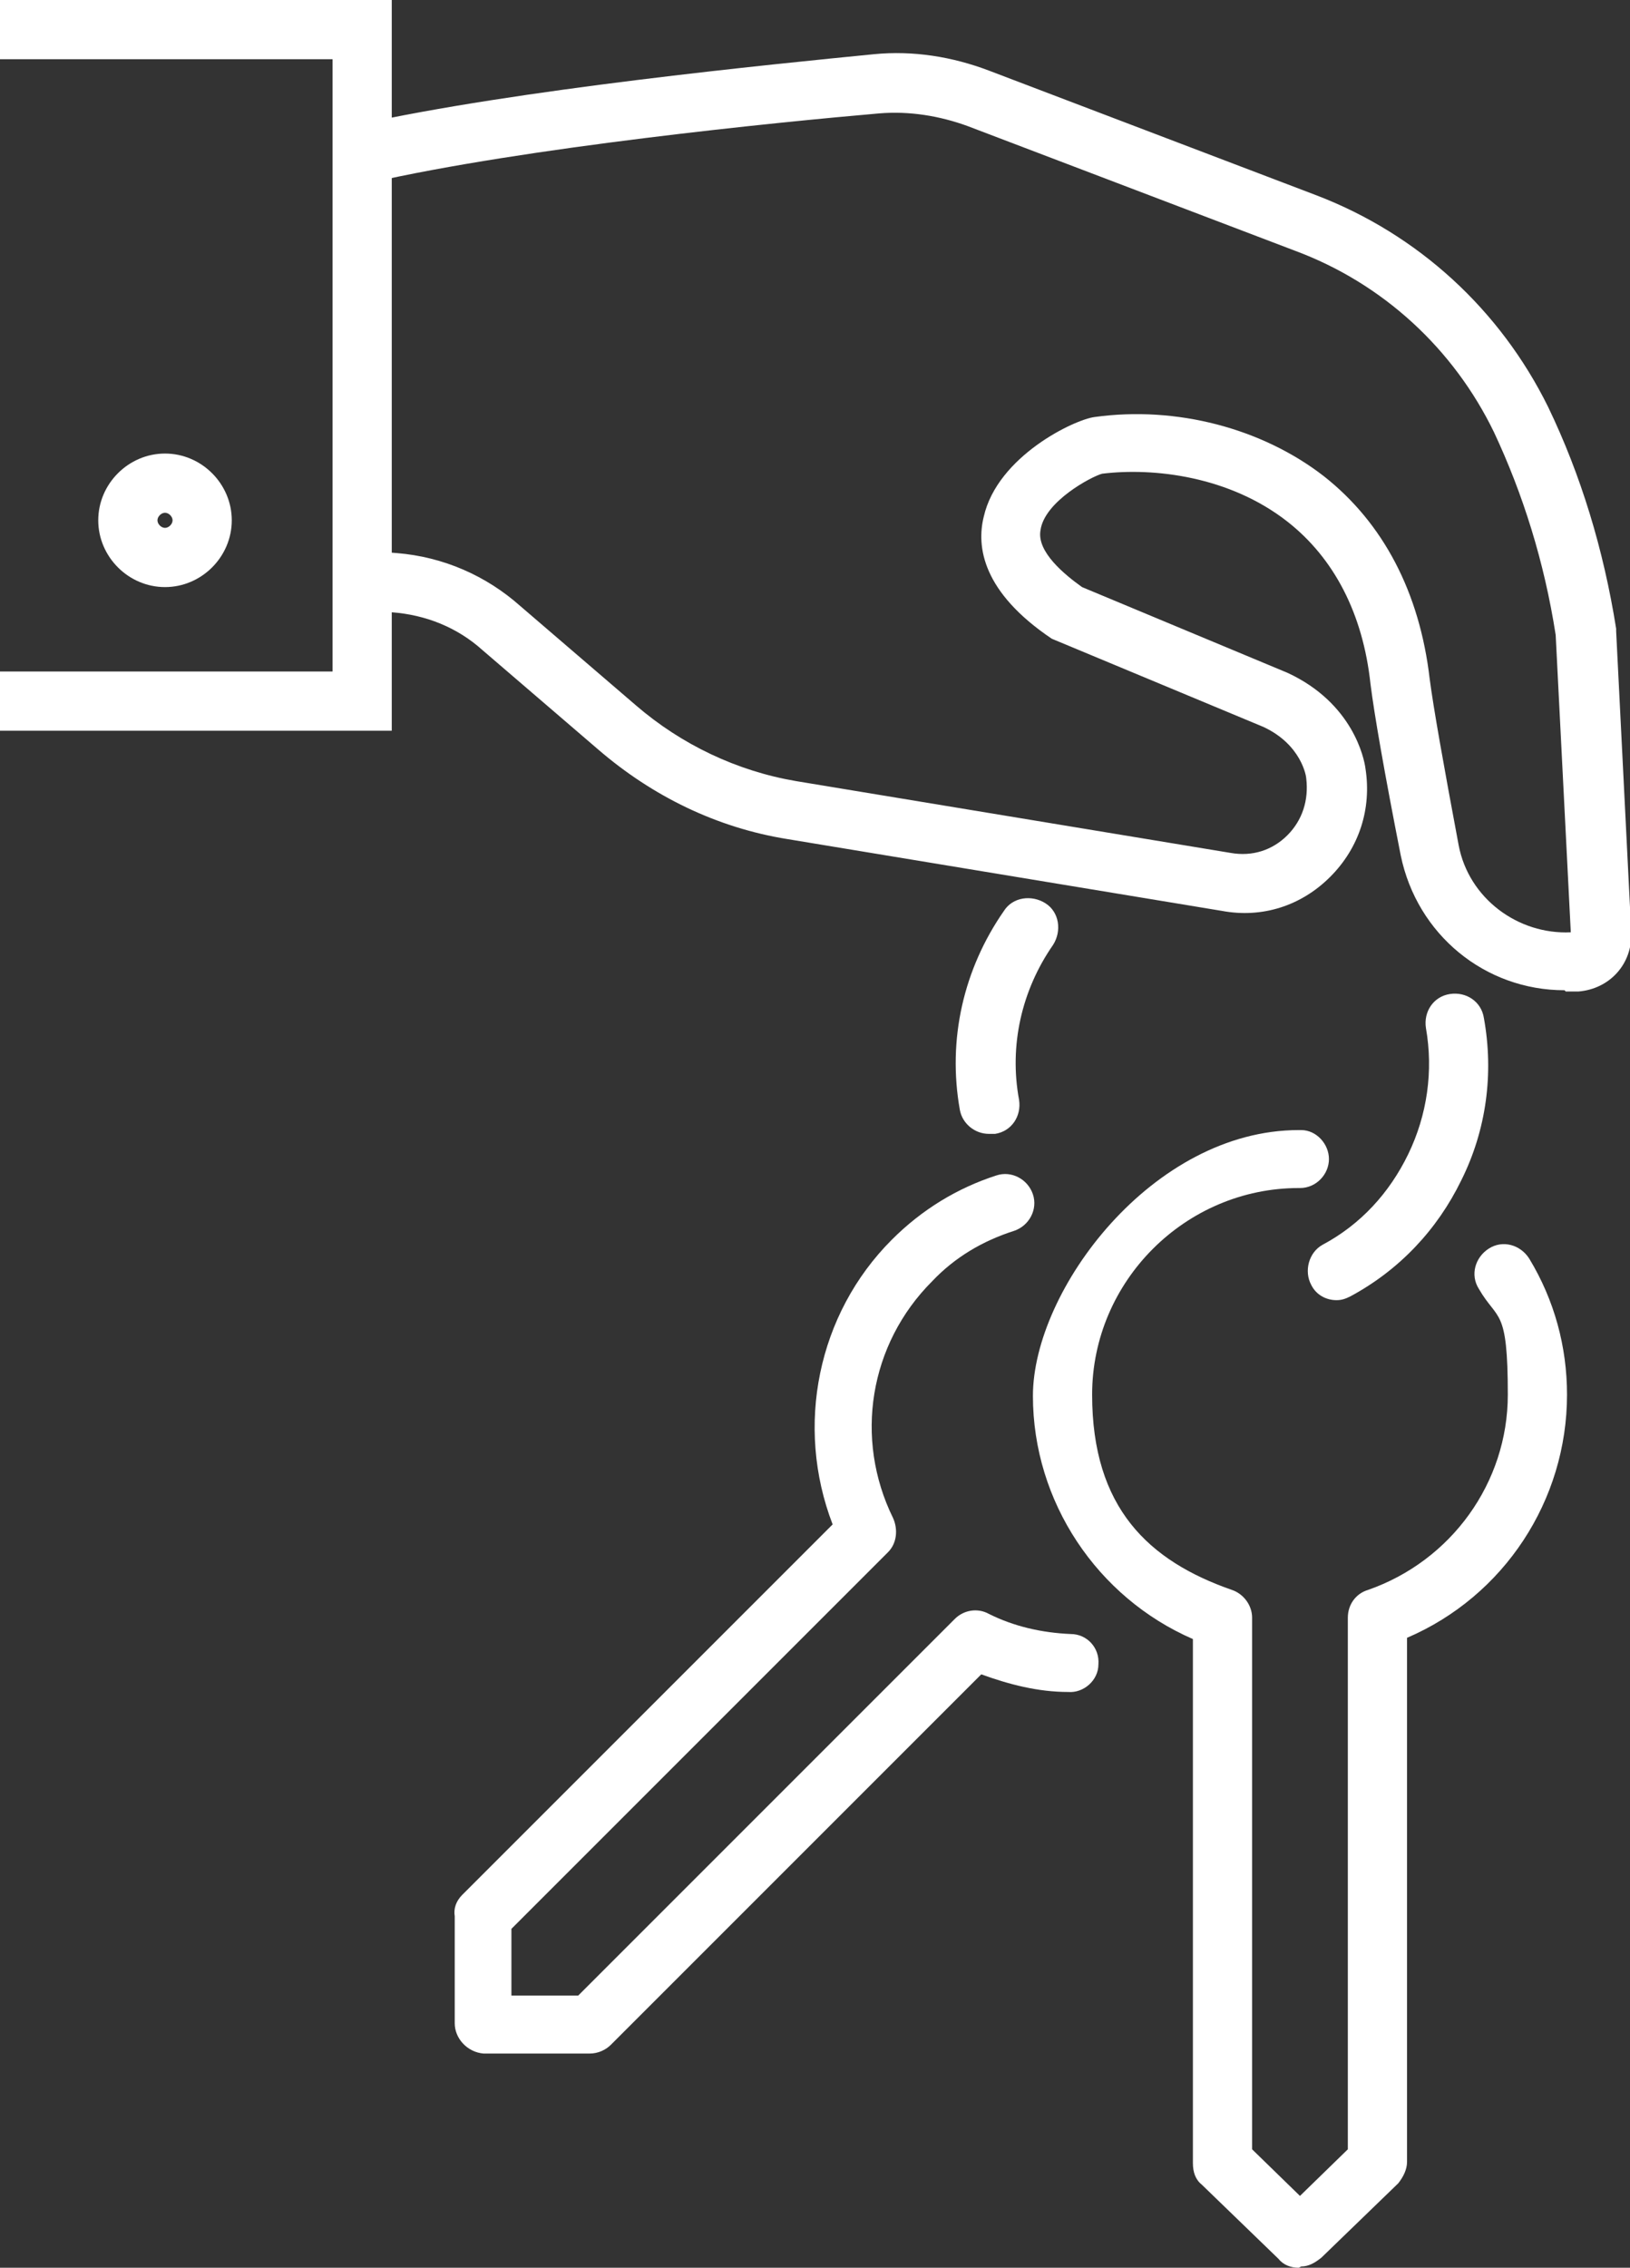<svg xmlns="http://www.w3.org/2000/svg" id="_Ñëîé_1" data-name="Ñëîé_1" version="1.1" viewBox="0 0 129.4 180"><rect x="0" y="0" width="129.4" height="180" fill="#333333" stroke="none"/><defs><style>.st0{fill:#fff}</style></defs><path d="M124.2 78.6c-6.3 0-11.7-4.4-13-10.7-1.3-6.6-2.1-11.2-2.4-13.6-.6-5.6-2.9-10-6.6-12.9-4.6-3.6-10.6-4.3-14.7-3.8-.8.2-4.6 2.2-4.9 4.5-.3 1.7 1.9 3.5 3.3 4.5l16.3 6.8c5.2 2.4 6.1 6.8 6.2 7.6.5 3.2-.5 6.3-2.8 8.6s-5.4 3.3-8.6 2.7l-34.5-5.7c-5.6-.9-10.7-3.4-15-7.1l-9.2-7.9c-2-1.8-4.5-2.8-7.2-3l-2.5-.2.4-4.7 2.5.2c3.7.3 7.1 1.8 9.8 4.2l9.2 7.9c3.6 3.1 8 5.2 12.7 6l34.5 5.7c1.7.3 3.3-.2 4.5-1.4 1.2-1.2 1.7-2.8 1.5-4.5 0-.2-.4-2.7-3.4-4.1l-16.8-7c-5.5-3.7-6-7.3-5.4-9.7 1.1-4.8 7.2-7.7 8.8-7.9 6.5-.9 13.3.9 18.2 4.7 4.7 3.7 7.6 9.2 8.4 16.1.3 2.3 1.1 6.8 2.3 13.2.8 4.2 4.7 7.1 8.9 6.9l-1.2-23.6c-.9-5.8-2.6-11.2-4.9-16.1-3.2-6.6-8.8-11.8-15.8-14.4l-26-9.9c-2.2-.8-4.6-1.2-7-1-8.1.7-28.1 2.7-40.4 5.5l-1-4.6c12.6-2.8 32.9-4.8 41-5.6 3.1-.3 6.2.2 9.1 1.3l26 9.9c8.1 3.1 14.6 9.1 18.4 16.8 2.6 5.4 4.4 11.3 5.4 17.6v.2l1.2 23.9c.1 2.5-1.7 4.5-4.2 4.7h-1Z" class="st0"/><path d="M31.1 58H0v-4.7h26.4V4.7H0V0h31.1v58z" class="st0"/><path d="M13.1 46.6c-2.9 0-5.3-2.4-5.3-5.3s2.4-5.3 5.3-5.3 5.3 2.4 5.3 5.3-2.4 5.3-5.3 5.3Zm0-5.9c-.3 0-.6.3-.6.6s.3.6.6.6.6-.3.6-.6-.3-.6-.6-.6ZM78.5 90c-1.1 0-2.1-.8-2.3-1.9-1-5.6.3-11.2 3.5-15.8.7-1.1 2.2-1.3 3.3-.6 1.1.7 1.3 2.2.6 3.3-2.5 3.6-3.5 8-2.7 12.3.2 1.3-.6 2.5-1.9 2.7h-.4ZM106.1 103.2c-.8 0-1.6-.4-2-1.2-.6-1.1-.2-2.6.9-3.2 3-1.6 5.3-4.1 6.8-7.2 1.5-3.1 2-6.6 1.4-10-.2-1.3.6-2.5 1.9-2.7 1.3-.2 2.5.6 2.7 1.9.8 4.4.2 8.9-1.8 12.9-1.9 3.9-4.9 7.1-8.8 9.2-.4.2-.7.3-1.1.3Z" class="st0"/><path d="M103.1 180c-.6 0-1.2-.2-1.6-.7l-6.1-5.9c-.5-.4-.7-1-.7-1.7v-41.6c-7.6-3.3-12.7-10.9-12.7-19.3s9.5-21.1 21.1-21.1h.2c1.2 0 2.2 1.1 2.2 2.3s-1 2.3-2.3 2.3h-.1c-9 0-16.4 7.4-16.4 16.4s4.5 13.2 11.1 15.5c.9.3 1.6 1.2 1.6 2.2v42.2l3.8 3.7 3.8-3.7v-42.2c0-1 .6-1.9 1.6-2.2 6.6-2.3 11.1-8.5 11.1-15.5s-.8-5.8-2.3-8.4c-.7-1.1-.3-2.5.8-3.2 1.1-.7 2.5-.3 3.2.8 2 3.3 3 7 3 10.8 0 8.4-5 16-12.7 19.3v41.6c0 .6-.3 1.2-.7 1.7l-6.1 5.9c-.5.4-1 .7-1.6.7Z" class="st0"/><path d="M47 163h-8.6c-1.3-.1-2.3-1.2-2.3-2.4v-8.5c-.1-.6.1-1.2.6-1.7L66.1 121c-3-7.8-1.2-16.7 4.7-22.6 2.4-2.4 5.2-4.1 8.3-5.1 1.2-.4 2.5.3 2.9 1.5.4 1.2-.3 2.5-1.5 2.9-2.5.8-4.7 2.1-6.5 4-5 5-6.2 12.5-3.1 18.8.4.9.3 2-.4 2.7l-29.9 29.9v5.3h5.3l29.9-29.9c.7-.7 1.8-.9 2.7-.4 2 1 4.2 1.5 6.5 1.6 1.3 0 2.3 1.1 2.2 2.4 0 1.3-1.2 2.3-2.4 2.2-2.4 0-4.7-.6-6.9-1.4l-29.4 29.4c-.4.4-1 .7-1.7.7Z" class="st0"/></svg>